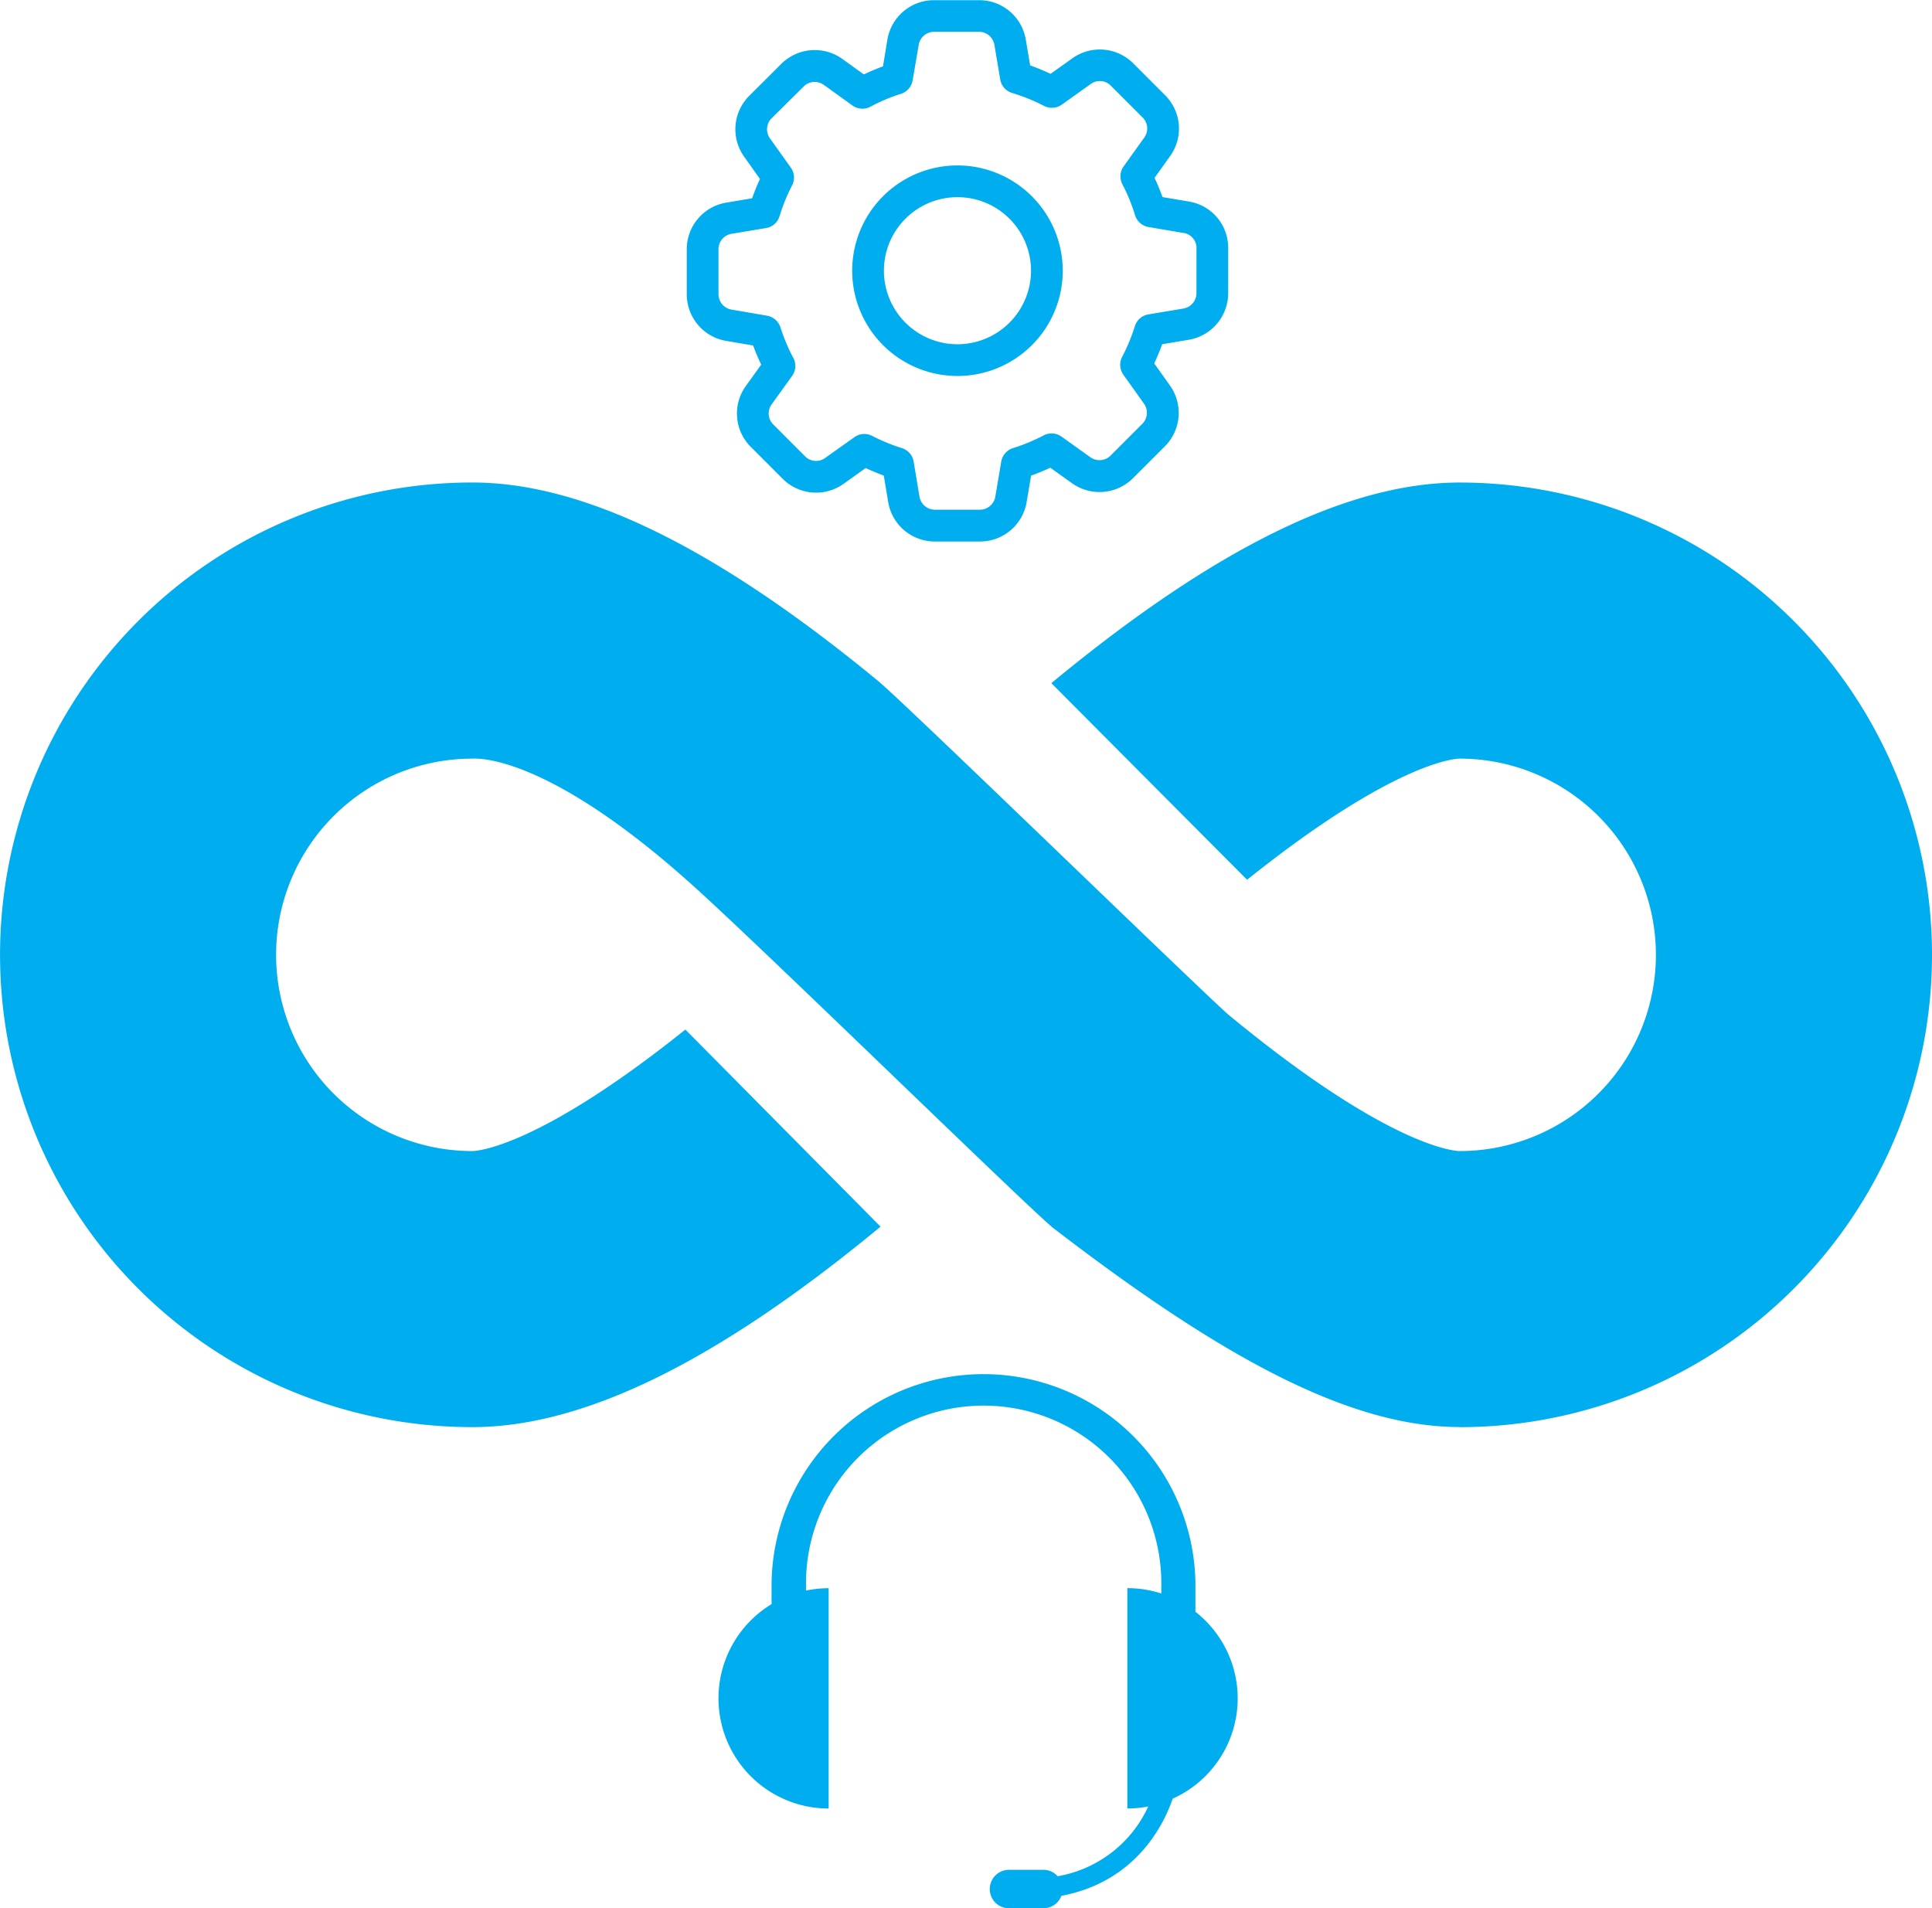 <?xml version="1.0" encoding="UTF-8"?> <svg xmlns="http://www.w3.org/2000/svg" id="Capa_1" data-name="Capa 1" viewBox="0 0 512 505.74"> <defs> <style> .cls-1 { fill: #00adef; } </style> </defs> <path class="cls-1" d="M386.83,381.17a125.17,125.17,0,1,0,0-250.34c-29.41,0-64.6,17.22-107.59,52.65l-.62.52,51.87,52.1C370.15,204.37,386.15,204,386.83,204a52,52,0,0,1,0,104c-.71,0-17.94-.41-61.06-35.95-5-4.1-85.92-82.74-93-88.58-43-35.43-78.18-52.65-107.59-52.65a125.17,125.17,0,0,0,0,250.34c29.41,0,64.6-17.22,107.59-52.65l.58-.48L181.63,275.8C141.89,307.62,125.85,308,125.17,308a52,52,0,0,1,0-104c.7,0,19.75-1.86,60.5,35.49,20.79,19,88.39,85.07,93.57,89,44.17,33.94,78.18,52.65,107.59,52.65Z" transform="translate(0 -2.95)"></path> <path class="cls-1" d="M315.07,56.36l-7-1.18q-.93-2.61-2.1-5.09l4.12-5.77a12.47,12.47,0,0,0-1.36-16.16l-8.4-8.41a12.52,12.52,0,0,0-16.14-1.35l-5.78,4.12A57.67,57.67,0,0,0,273,20.28l-1.16-6.86A12.5,12.5,0,0,0,259.43,3H247.55a12.5,12.5,0,0,0-12.38,10.46L234,20.54c-1.72.62-3.41,1.34-5.07,2.13l-5.68-4.09A12.56,12.56,0,0,0,207,19.93l-8.43,8.4a12.52,12.52,0,0,0-1.35,16.16l4.18,5.89c-.77,1.66-1.46,3.37-2.07,5.11l-6.86,1.16A12.52,12.52,0,0,0,182,69V80.91A12.53,12.53,0,0,0,192.47,93.3l7.12,1.21q.94,2.58,2.14,5.07l-4.08,5.67A12.48,12.48,0,0,0,199,121.41l8.4,8.41a12.51,12.51,0,0,0,16.14,1.36l5.88-4.19q2.32,1.08,4.79,2l1.17,7a12.52,12.52,0,0,0,12.39,10.47h11.9A12.52,12.52,0,0,0,272.07,136l1.18-7q2.61-.93,5.09-2.1l5.75,4.11a12.56,12.56,0,0,0,16.18-1.34l8.41-8.41A12.53,12.53,0,0,0,310,105.05l-4.12-5.79c.8-1.69,1.5-3.39,2.11-5.08L315,93a12.51,12.51,0,0,0,10.48-12.38V68.77A12.4,12.4,0,0,0,315.07,56.36Zm2,24.27a4.14,4.14,0,0,1-3.46,4.09l-9.27,1.55a4.51,4.51,0,0,0-3.6,3.15,48.82,48.82,0,0,1-3.36,8.1,4.53,4.53,0,0,0,.33,4.74l5.46,7.67a4.13,4.13,0,0,1-.45,5.34l-8.4,8.41a4.16,4.16,0,0,1-5.34.46l-7.64-5.46a4.52,4.52,0,0,0-4.76-.34,48.93,48.93,0,0,1-8.11,3.36,4.55,4.55,0,0,0-3.13,3.59l-1.57,9.27a4.15,4.15,0,0,1-4.1,3.47h-11.9a4.15,4.15,0,0,1-4.1-3.46l-1.54-9.27a4.51,4.51,0,0,0-3.12-3.59,50.15,50.15,0,0,1-7.86-3.23,4.47,4.47,0,0,0-2.1-.52,4.55,4.55,0,0,0-2.63.85l-7.78,5.53a3.92,3.92,0,0,1-2.37.76,4.05,4.05,0,0,1-2.92-1.22l-8.42-8.43a4.1,4.1,0,0,1-.45-5.31l5.43-7.55a4.53,4.53,0,0,0,.32-4.8,48.27,48.27,0,0,1-3.4-8.07,4.55,4.55,0,0,0-3.58-3.11L193.87,85a4.14,4.14,0,0,1-3.46-4.1V69a4.13,4.13,0,0,1,3.46-4.09L203,63.39a4.48,4.48,0,0,0,3.59-3.16,48.65,48.65,0,0,1,3.31-8.12,4.55,4.55,0,0,0-.33-4.74l-5.52-7.75a4.14,4.14,0,0,1,.44-5.34L213,25.87l0,0a4,4,0,0,1,2.9-1.2,4.13,4.13,0,0,1,2.4.76l7.58,5.46a4.51,4.51,0,0,0,4.8.33,47,47,0,0,1,8.07-3.4,4.55,4.55,0,0,0,3.11-3.58l1.61-9.4a4.13,4.13,0,0,1,4.09-3.46h11.88a4.14,4.14,0,0,1,4.09,3.47L265.07,24a4.53,4.53,0,0,0,3.16,3.59A49.35,49.35,0,0,1,276.65,31a4.55,4.55,0,0,0,4.75-.33l7.69-5.48a4,4,0,0,1,2.37-.76,4.06,4.06,0,0,1,2.92,1.23l8.42,8.42a4.1,4.1,0,0,1,.45,5.32l-5.47,7.64a4.54,4.54,0,0,0-.33,4.76A48.68,48.68,0,0,1,300.81,60a4.53,4.53,0,0,0,3.59,3.12l9.27,1.57h0a4,4,0,0,1,3.41,4Z" transform="translate(0 -2.95)"></path> <path class="cls-1" d="M253.74,46.79a27.9,27.9,0,1,0,27.9,27.9A27.93,27.93,0,0,0,253.74,46.79Zm0,47.39a19.49,19.49,0,1,1,19.49-19.49A19.51,19.51,0,0,1,253.74,94.18Z" transform="translate(0 -2.95)"></path> <g id="Layer_7" data-name="Layer 7"> <path class="cls-1" d="M328,453A29.12,29.12,0,0,0,316.8,430.1v-7.56a56.17,56.17,0,0,0-112.33,0v5.53a29.2,29.2,0,0,0,15.13,54.17V423.85a29.43,29.43,0,0,0-6,.63v-1.94a47.08,47.08,0,1,1,94.16,0v2.71a29.13,29.13,0,0,0-9-1.41v58.39a29.54,29.54,0,0,0,5.53-.53,32.44,32.44,0,0,1-24,18.48,5.06,5.06,0,0,0-3.78-1.7h-9.11a5.1,5.1,0,1,0,0,10.2h9.11a5.1,5.1,0,0,0,4.77-3.31c20.09-3.78,27.34-19.39,29.49-25.74A29.16,29.16,0,0,0,328,453Z" transform="translate(0 -2.95)"></path> </g> </svg> 
